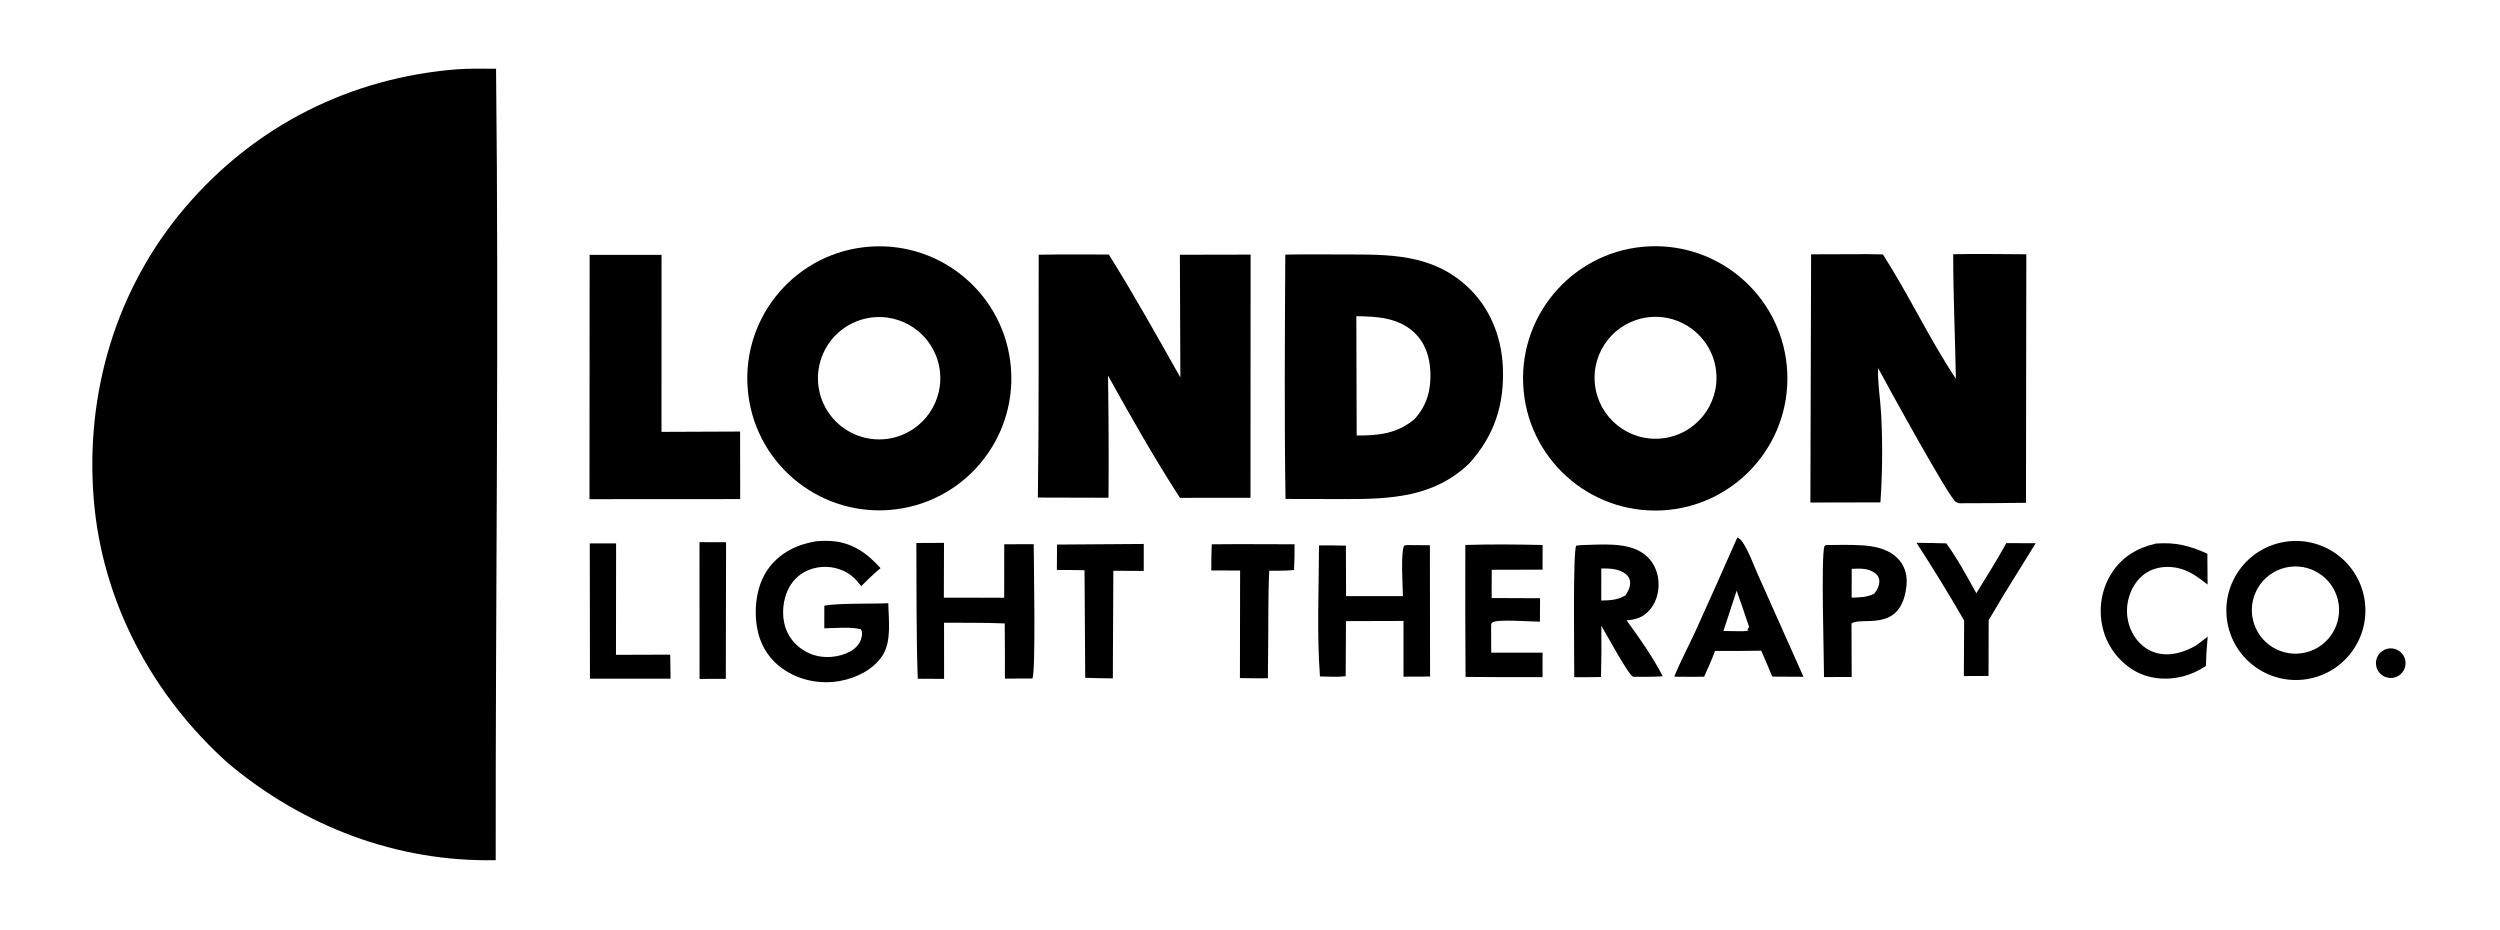 <svg xmlns="http://www.w3.org/2000/svg" fill="none" viewBox="0 0 1056 393" height="393" width="1056">
<path fill="black" d="M96.314 322.362C64.229 293.598 43.107 254.088 39.597 210.873C35.963 166.147 48.941 121.99 78.204 87.634C107.624 53.093 147.954 32.82 193.064 29.271C198.541 28.892 204.045 29.014 209.532 29.037C210.787 140.45 209.283 251.919 209.386 363.336C167.629 364.198 128.107 349.053 96.314 322.362Z"></path>
<path fill="black" d="M375.849 215.4C345.048 217.852 318.124 194.794 315.811 163.983C313.499 133.171 336.677 106.351 367.499 104.177C398.125 102.016 424.737 125.016 427.036 155.632C429.334 186.249 406.455 212.964 375.849 215.4ZM366.955 134.294C357.793 135.873 350.184 142.25 347.031 150.996C343.876 159.741 345.662 169.507 351.708 176.57C357.752 183.632 367.126 186.904 376.253 185.138C390.165 182.446 399.314 169.054 396.765 155.114C394.217 141.176 380.918 131.889 366.955 134.294Z"></path>
<path fill="black" d="M702.037 215.584C671.14 217.176 644.839 193.338 643.396 162.434C641.953 131.53 665.917 105.345 696.828 104.05C727.53 102.763 753.499 126.529 754.932 157.225C756.365 187.92 732.725 214.003 702.037 215.584ZM696.178 134.017C682.146 135.729 672.116 148.432 673.708 162.479C675.3 176.525 687.919 186.662 701.978 185.189C716.207 183.697 726.492 170.893 724.881 156.679C723.269 142.463 710.38 132.287 696.178 134.017Z"></path>
<path fill="black" d="M765.01 107.426L788.949 107.351L795.335 107.462C806.277 124.524 814.963 143.131 826.16 159.992C825.854 142.438 825.027 124.963 825.036 107.386C835.314 107.146 845.636 107.375 855.919 107.405L855.769 212.381C846.445 212.506 837.12 212.569 827.795 212.572C827.648 212.558 827.496 212.572 827.355 212.531C827.311 212.519 826.117 212.023 826.054 211.979C823.031 209.826 796.312 161.149 793.297 155.446C793.064 162.009 794.273 168.571 794.615 175.12C795.253 187.318 795.136 200.011 794.291 212.203L764.705 212.271L765.01 107.426Z"></path>
<path fill="black" d="M249 210.853L249.061 107.65L279.436 107.655L279.416 182.421L312.609 182.284L312.66 210.816L249 210.853Z"></path>
<path fill="black" d="M438.391 210.163C438.894 175.982 438.638 141.774 438.749 107.588C448.61 107.409 458.497 107.53 468.361 107.509C478.989 124.461 488.736 142.022 498.587 159.432L498.382 107.605L528.255 107.546L528.209 210.262L498.421 210.29C487.607 193.587 477.673 176.033 468.019 158.645C468.298 175.842 468.369 193.044 468.231 210.244L438.391 210.163Z"></path>
<path fill="black" d="M543.004 210.758C542.471 176.403 542.725 141.925 542.906 107.562C551.224 107.333 559.595 107.502 567.918 107.496C586.776 107.483 604.496 107.214 619.4 120.691C629.191 129.544 634.219 141.927 634.803 154.99C635.513 170.877 631.215 184.11 620.483 195.879C605.662 210.021 587.424 210.838 568.029 210.811L543.004 210.758ZM572.915 133.56L573.06 183.948C582.195 184.033 590.248 183.192 597.511 176.995C602.798 171.219 604.519 164.64 604.191 156.957C603.92 150.63 601.934 144.607 597.15 140.251C590.42 134.124 581.504 133.672 572.915 133.56Z"></path>
<path fill="black" d="M707.198 285.829C709.844 279.282 713.276 272.917 716.223 266.485C722.167 253.389 728.031 240.256 733.815 227.087C734.74 227.512 735.164 227.739 735.775 228.591C738.628 232.57 740.597 238.48 742.669 243.007L761.789 285.878L748.618 285.803C747.126 282.129 745.504 278.499 743.941 274.854L735.43 274.948L724.412 274.947C723.109 278.669 721.41 282.257 719.805 285.857C715.607 285.936 711.396 285.847 707.198 285.829ZM733.564 249.489L727.982 266.534L733.921 266.613C735.313 266.572 737.966 266.844 738.991 266.013L738.185 266.273L738.508 266.416L738.141 265.807L738.824 264.848C737.123 259.711 735.37 254.591 733.564 249.489Z"></path>
<path fill="black" d="M375.2 254.797C375.341 261.795 376.702 270.887 372.71 276.983C368.862 282.858 361.742 286.344 354.986 287.609C346.599 289.179 337.552 287.42 330.56 282.453C324.565 278.195 320.915 272.037 319.725 264.827C318.374 256.628 319.652 246.779 324.686 239.996C329.621 233.346 336.865 229.895 344.856 228.612C346.703 228.437 348.714 228.403 350.567 228.492C359.631 228.928 366.101 233.483 371.941 239.98C369.056 242.385 366.402 244.931 363.759 247.598C361.642 244.788 359.727 242.754 356.498 241.221C351.794 239.011 346.384 238.848 341.555 240.771C337.344 242.476 334.14 245.807 332.438 250.004C330.278 255.328 330.119 261.944 332.624 267.175C334.772 271.661 338.811 275.044 343.512 276.607C348.403 278.234 354.427 277.673 358.977 275.254C361.179 274.083 363.28 272.043 363.851 269.531C364.179 268.085 364.353 267.087 363.641 265.805C359.03 264.631 352.993 265.361 348.183 265.39L348.191 255.867C353.377 254.715 368.506 255.126 375.2 254.797Z"></path>
<path fill="black" d="M974.045 286.924C957.964 289.287 943.022 278.137 940.709 262.049C938.395 245.96 949.59 231.053 965.686 228.788C981.712 226.534 996.542 237.671 998.845 253.69C1001.15 269.709 990.057 284.571 974.045 286.924ZM965.403 239.754C955.461 242.082 949.308 252.05 951.685 261.98C954.061 271.911 964.06 278.014 973.978 275.589C983.827 273.181 989.88 263.266 987.52 253.404C985.16 243.543 975.275 237.443 965.403 239.754Z"></path>
<path fill="black" d="M295.491 286.773L295.469 229.003L306.693 229.04L306.581 286.752L295.491 286.773Z"></path>
<path fill="black" d="M249.194 286.659L249.119 229.519L260.244 229.536L260.189 276.594L283.1 276.522L283.244 286.662L249.194 286.659Z"></path>
<path fill="black" d="M387.652 286.701C387.002 267.611 387.171 248.462 387.072 229.361L398.745 229.304L398.68 252.441L424.17 252.49L424.194 229.898L436.639 229.863C436.647 236.523 437.591 284.409 436.063 286.598L424.473 286.642C424.504 278.876 424.478 271.11 424.393 263.343C415.875 262.964 407.291 263.099 398.763 263.034L398.783 286.765L387.652 286.701Z"></path>
<path fill="black" d="M829.649 262.105C823.239 250.986 816.53 240.042 809.53 229.284C813.724 229.288 817.925 229.434 822.117 229.518C826.942 236.169 830.825 243.406 834.802 250.578C839.109 243.581 843.522 236.624 847.469 229.415C851.602 229.409 855.735 229.423 859.868 229.458L846.448 251.136L840.01 261.947L839.958 285.518L829.534 285.569L829.649 262.105Z"></path>
<path fill="black" d="M931.766 281.314C928.865 283.275 925.66 284.74 922.278 285.65C915.251 287.524 907.374 286.858 901.104 283.032C894.515 278.98 889.83 272.451 888.101 264.91C886.366 257.139 887.599 249.013 891.857 242.253C896.259 235.261 902.759 231.408 910.667 229.597C918.992 228.98 924.793 230.475 932.39 233.869L932.482 246.907C929.244 244.41 926.191 242.023 922.296 240.617C917.758 238.98 912.286 238.996 907.923 241.18C903.663 243.314 900.72 247.466 899.355 251.954C897.74 257.1 898.247 262.679 900.763 267.451C902.888 271.397 906.414 274.588 910.782 275.787C916.668 277.404 922.505 275.552 927.627 272.667L932.541 268.903C932.137 273.03 931.878 277.169 931.766 281.314Z"></path>
<path fill="black" d="M446.42 240.746L446.497 230.027L483.126 229.764L483.114 241.163L470.276 241.098L470.112 274.627L470.069 286.542C466.18 286.564 462.286 286.404 458.397 286.293L458.107 240.874C454.217 240.755 450.314 240.782 446.42 240.746Z"></path>
<path fill="black" d="M511.653 240.955C511.613 237.268 511.704 233.603 511.846 229.918C523.498 229.777 535.166 229.901 546.819 229.905C546.875 233.536 546.762 237.139 546.603 240.766C543.146 241.152 539.598 241.056 536.119 241.09C535.58 252.899 535.826 264.826 535.641 276.651L535.551 286.481C531.623 286.585 527.671 286.458 523.743 286.424L523.823 240.997L511.653 240.955Z"></path>
<path fill="black" d="M592.592 251.794C592.538 247.561 591.584 233.762 593.07 230.509L594.206 230.236L603.989 230.312L604.057 285.771L592.843 285.818L592.838 262.285L568.536 262.356L568.417 285.638C564.894 286.061 561.108 285.769 557.553 285.736C556.188 267.535 557.119 248.684 557.14 230.406C560.921 230.301 564.717 230.422 568.499 230.477L568.586 251.8L592.592 251.794Z"></path>
<path fill="black" d="M619.049 285.927C618.922 267.349 618.891 248.771 618.956 230.193C629.791 229.851 640.756 229.966 651.593 230.203L651.576 240.618L630.111 240.673L630.074 252.61L650.525 252.693L650.456 262.595C646.494 262.616 632.869 261.407 630.35 262.916C629.759 263.27 629.92 264.142 629.855 264.766L629.887 275.678L651.575 275.681L651.567 286.009C640.728 286.067 629.888 286.041 619.049 285.927Z"></path>
<path fill="black" d="M664.963 286.062C665.01 278.628 664.324 232.669 665.803 230.481L668.029 230.248C676.346 230.093 687.648 228.768 694.617 234.138C698.068 236.798 700.038 240.687 700.485 244.993C700.934 249.312 699.875 254.004 697.049 257.376C694.301 260.653 691.229 261.739 687.062 262.031C692.566 269.598 698.06 277.333 702.355 285.66C698.19 285.915 694.058 285.928 689.886 285.893C687.975 285.424 678.436 267.662 676.402 264.336C676.49 271.547 676.448 278.76 676.274 285.97C672.509 286.077 668.729 286.035 664.963 286.062ZM676.382 240.108L676.379 253.674C680.201 253.552 683.23 253.486 686.625 251.48C687.756 249.724 688.762 247.787 688.529 245.617C688.355 244.002 687.384 242.844 686.07 241.999C683.19 240.146 679.69 240.121 676.382 240.108Z"></path>
<path fill="black" d="M770.467 285.985C770.47 277.535 769.131 235.307 770.647 230.578L770.772 230.733L771.187 230.226C776.368 230.165 781.585 230.036 786.759 230.359C792.473 230.715 798.589 232.157 802.403 236.772C804.961 239.866 805.708 243.777 805.263 247.694C802.989 267.695 786.21 260.204 782.073 263.368L782.151 285.969L770.467 285.985ZM782.164 240.273L782.147 252.442C785.487 252.357 788.49 252.298 791.584 250.86C792.91 249.253 793.952 247.313 793.817 245.142C793.733 243.801 792.939 242.737 791.877 241.992C788.905 239.906 785.617 240.144 782.164 240.273Z"></path>
<path fill="black" d="M1011.93 286.023C1008.75 287.151 1005.24 285.543 1004.02 282.393C1002.79 279.243 1004.29 275.69 1007.4 274.369C1009.5 273.477 1011.92 273.799 1013.71 275.208C1015.51 276.617 1016.39 278.891 1016.02 281.142C1015.65 283.392 1014.08 285.262 1011.93 286.023Z"></path>
</svg>
